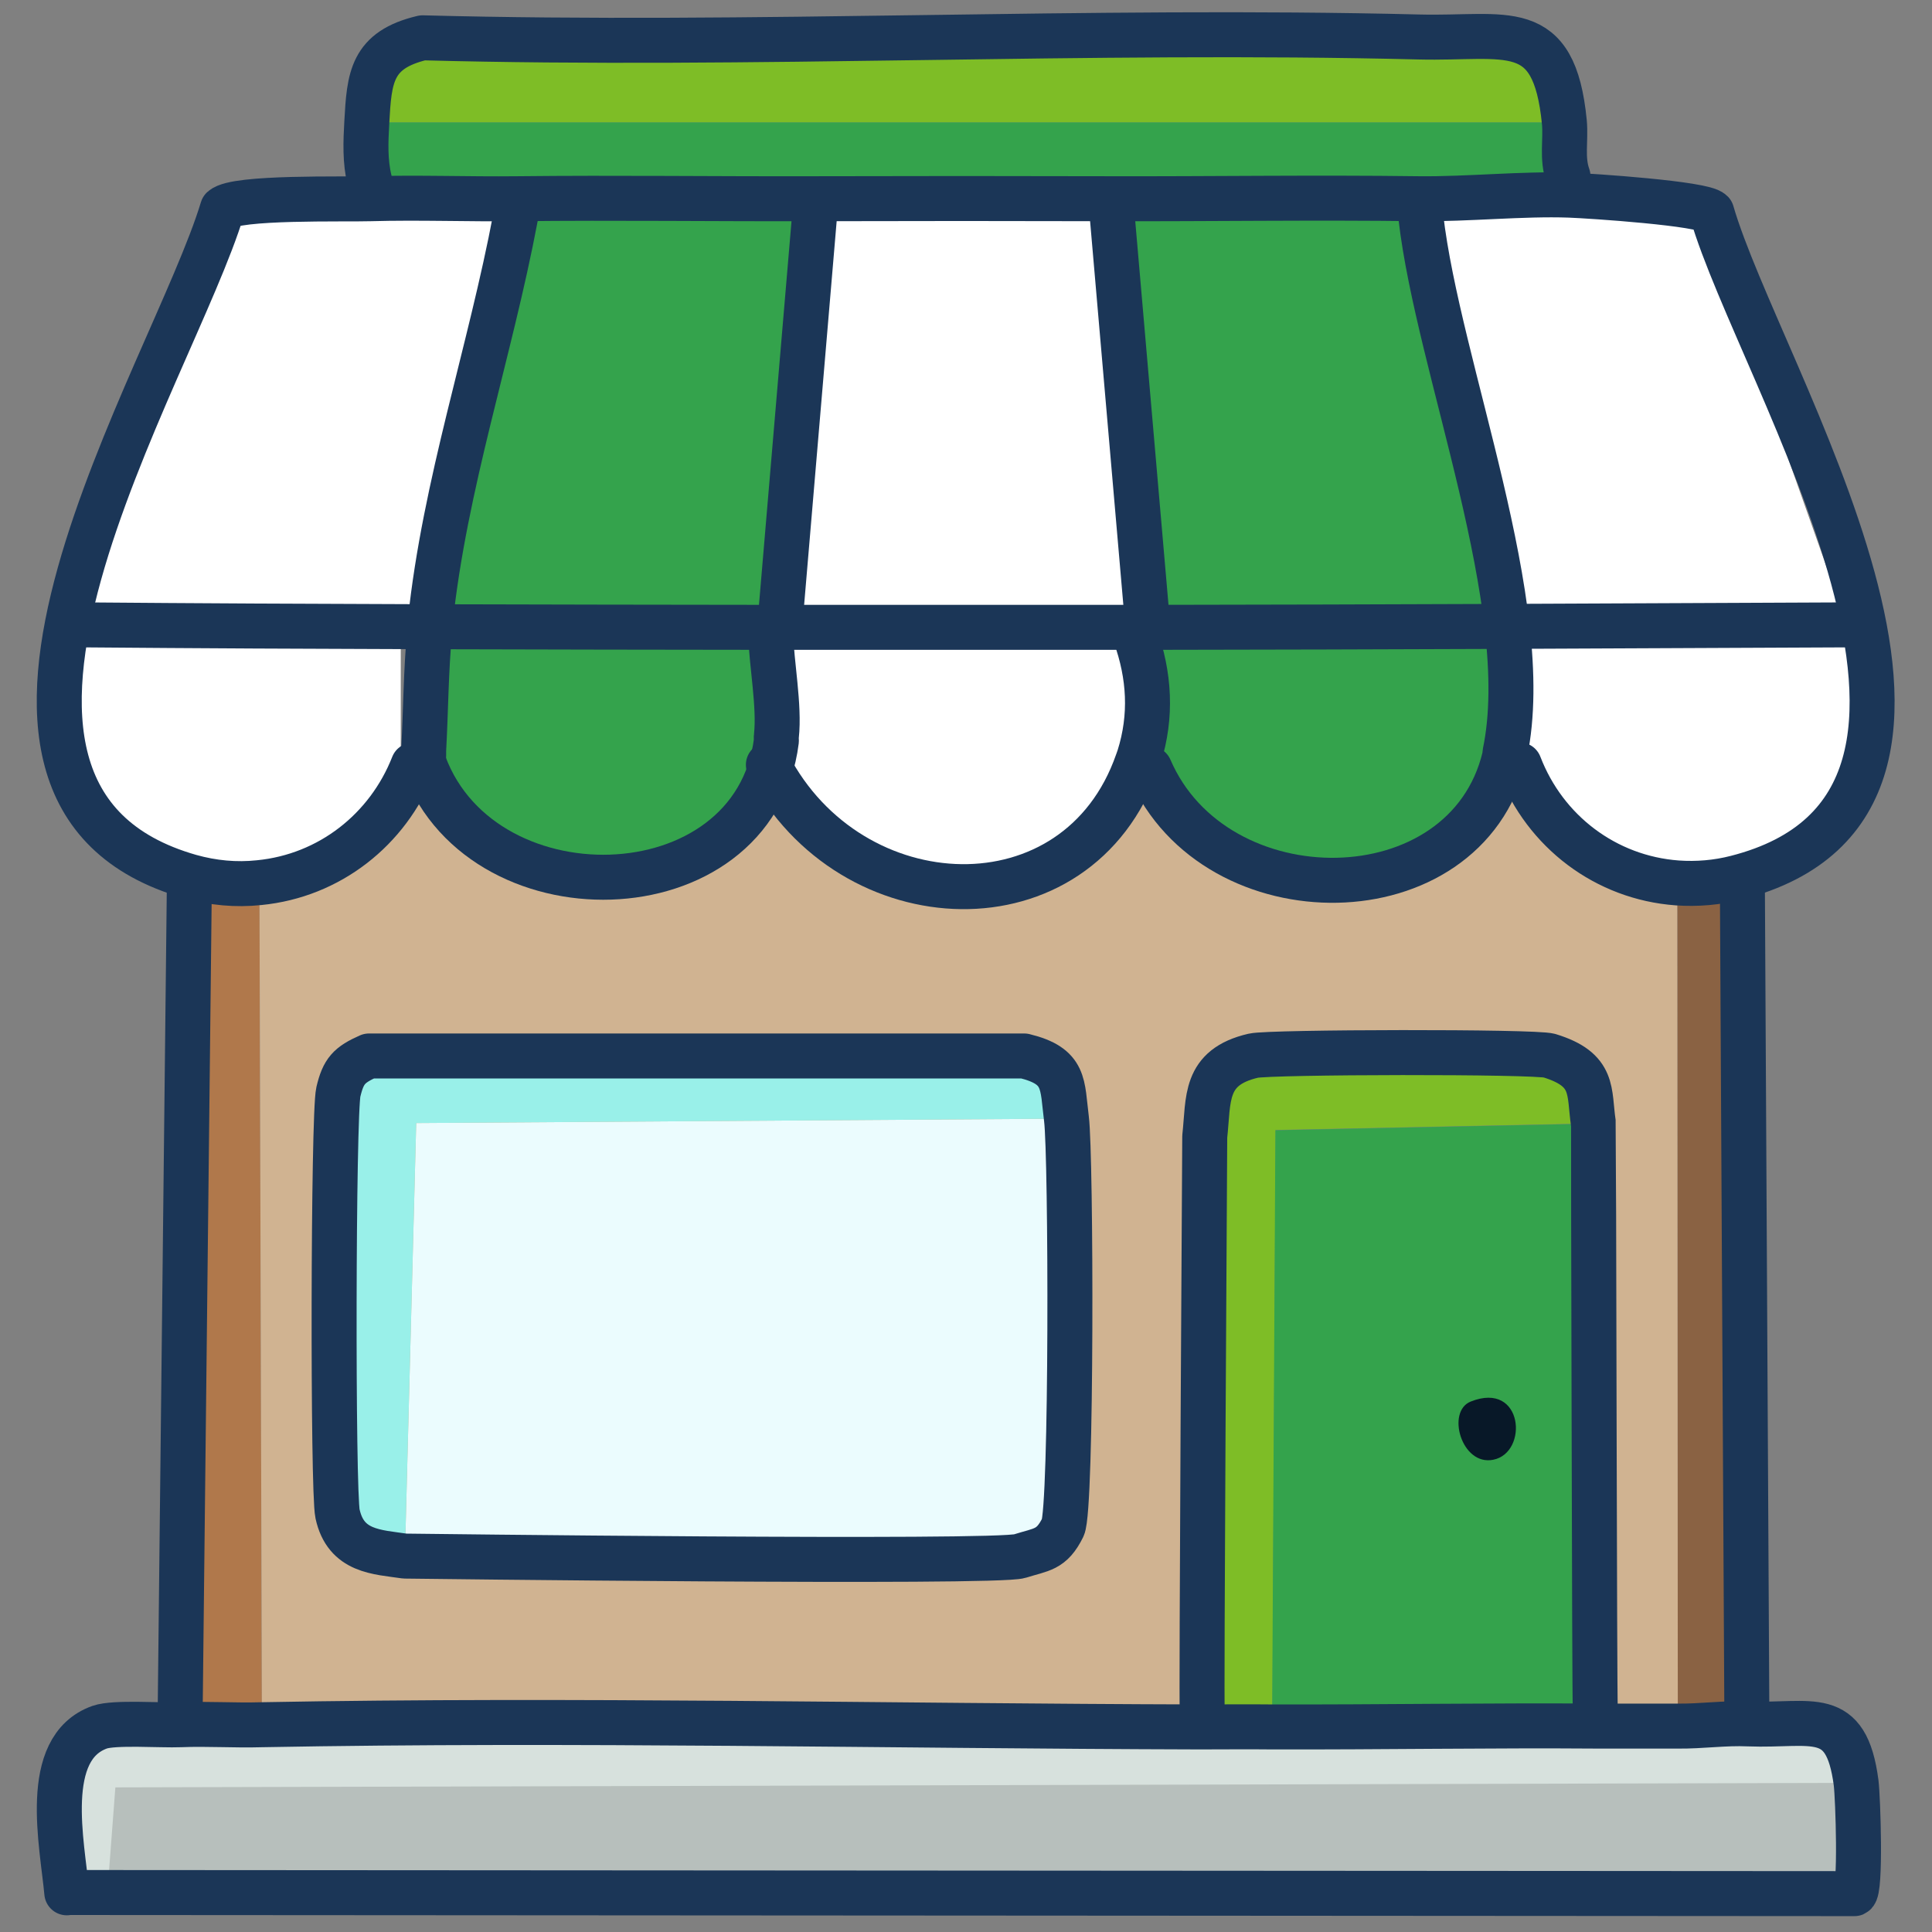 <?xml version="1.0" encoding="UTF-8"?>
<svg id="Layer_1" xmlns="http://www.w3.org/2000/svg" version="1.1" viewBox="0 0 70 70">
  <rect x="0" y="0" width="70" height="70" fill="#808080" stroke="none"/>
  <defs>
    <style>
      .st0 {
        fill: #081828;
      }

      .st1 {
        fill: #b0784b;
      }

      .st2 {
        fill: #99f0e9;
      }

      .st3 {
        fill: #fcfdff;
      }

      .st4 {
        fill: #7ebd26;
      }

      .st5 {
        fill: #d7e1dd;
      }

      .st6 {
        fill: #ebfcfe;
      }

      .st7 {
        fill: #fff;
      }

      .st8 {
        fill: #d0b391;
      }

      .st9 {
        fill: #34a34c;
      }

      .st10 {
        fill: none;
        stroke: #1b3657;
        stroke-linecap: round;
        stroke-linejoin: round;
        stroke-width: 1.63px;
      }

      .st11 {
        fill: #8a6243;
      }

      .st12 {
        fill: #b7bfbc;
      }
    </style>
  </defs>
  <path class="st9" d="M56.69,4.43c.06.65-.1,1.31.13,1.95l.05.69c-1.71-.06-3.68.15-5.46.13l.08.66c.63,5.46,4.16,14.07,3.05,19.41-.01.05,0,.11-.02.17-1.41,5.85-10.49,5.89-12.85.41l-.45-.26c.02-.06.04-.11.06-.17.47-1.48.38-2.95-.14-4.41l.06-.29c.11,0,.22,0,.33,0,.05,0,.11,0,.16,0-.05,0-.11,0-.16,0l.03-.57-1.24-14.31-.1-.65c-3.57-.01-7.15-.01-10.73,0l.02.65-1.19,14.14.03.73c-.11,0-.22,0-.33,0l-.1.19c.03,1.14.33,2.65.21,3.75,0,.06.01.12,0,.17-.81,6.4-10.43,6.85-12.35.85l-.42-.5c.07-1.44.08-2.9.22-4.33.01-.15,0-.26.02-.33.52-4.97,2.18-9.76,3.09-14.66l.08-.66c-1.78.02-3.57-.05-5.34,0v-.65c-.19-.71-.15-1.39-.11-2.11h43.38Z" />
  <path class="st4" d="M56.69,4.43H13.3c.09-1.62.16-2.61,2.02-3.06,12.02.32,24.09-.33,36.1-.03,3.18.08,4.9-.72,5.27,3.09Z" />
  <path class="st3" d="M41.27,27.42c-.02.06-.04.11-.06.17-2.16,6.2-9.5,5.65-12.47-.07-.16-.31-.05-.69-.62-.69,0-.06-.01-.11,0-.17.12-1.1-.18-2.61-.21-3.75l.1-.19c.11,0,.22,0,.33,0l-.03-.73,1.19-14.14-.02-.65c3.57-.01,7.15-.01,10.73,0l.1.65,1.24,14.31-.03.57c.05,0,.11,0,.16,0-.05,0-.11,0-.16,0-.11,0-.22,0-.33,0l-.06.29c.52,1.45.61,2.92.14,4.41Z" />
  <rect class="st5" x="2.29" y="62.9" width="64.19" height="5.65" />
  <g>
    <path class="st12" d="M66.13,64.6h1.12c.07.57.18,3.92-.06,4.02l-63.3-.04.29-3.82,61.95-.16Z" />
    <path class="st4" d="M57.73,40.7l-11.51.24-.12,21.63c-.88,0-1.75.01-2.63,0l.09-.59c.73-6.76-.43-14.11.09-20.81.12-1.51-.05-2.5,1.76-2.93.59-.14,10.22-.16,10.73,0,1.66.51,1.44,1.13,1.59,2.44Z" />
    <path class="st1" d="M9.4,31.98l.09,30.52c-.98.02-1.96-.05-2.94,0v-.65s.32-29.76.32-29.76l.04-.32c.82.23,1.65.31,2.5.22Z" />
    <path class="st11" d="M60.79,62.56l-.02-30.57c.72.05,1.44,0,2.14-.19l.21.28.17,29.76.06.64c-.84-.03-1.71.1-2.56.08Z" />
    <g>
      <path class="st8" d="M41.27,27.42c-.02.06-.04.11-.06.17l.45.26c2.36,5.48,11.45,5.43,12.85-.41.01-.05,0-.11.02-.17l.52.44c.93,2.42,3.13,4.08,5.72,4.28l.02,30.57c-.94-.02-1.89,0-2.83,0l-.16-.71c-.83-6.62.69-14.7-.07-21.14-.16-1.31.07-1.93-1.59-2.44-.51-.16-10.14-.14-10.73,0-1.81.42-1.64,1.42-1.76,2.93-.52,6.7.63,14.05-.09,20.81l-.09.59c-11.31-.03-22.67-.29-33.98-.08l-.09-30.52c2.54-.26,4.66-1.92,5.58-4.26l.37-.37c0-.06,0-.11,0-.17l.42.5c1.92,6,11.55,5.56,12.35-.85,0-.06-.01-.11,0-.17,0,.06.01.12,0,.17.56,0,.46.38.62.69,2.97,5.72,10.31,6.27,12.47.07.02-.06.04-.11.06-.17Z" />
      <path class="st6" d="M38.64,40.53c.17,1.36.2,14.13-.13,14.8-.41.83-.75.87-1.56,1.04-2.5.53-19.3.36-22.28,0l.41-15.68,23.56-.16Z" />
      <path class="st2" d="M38.64,40.53l-23.56.16-.41,15.68c-1.35-.16-2.03.22-2.44-1.53-.19-.82-.16-14.47.03-15.29.18-.76.39-.98,1.11-1.3h23.74c1.51.37,1.37,1.02,1.53,2.28Z" />
    </g>
    <g>
      <path class="st9" d="M57.73,40.7c.76,6.43-.76,14.52.07,21.14l.16.71c-3.96-.04-7.91.04-11.87.03l.12-21.63,11.51-.24Z" />
      <path class="st0" d="M53.29,50.78c1.91-.76,2.1,1.86.81,2.11-1.15.23-1.71-1.76-.81-2.11Z" />
    </g>
  </g>
  <polygon class="st7" points="7.94 7.37 18.29 7.37 14.9 23 2.1 22.81 7.94 7.37" />
  <path class="st7" d="M1.91,22.81h12.61v5.27c-.99,2.46-3.26,4.15-5.84,4.33-2.89.2-5.65-1.55-6.78-4.33v-5.27Z" />
  <path class="st7" d="M28.45,22.81h12.61v5.27c-.99,2.46-3.26,4.15-5.84,4.33-2.89.2-5.65-1.55-6.78-4.33v-5.27Z" />
  <polygon class="st7" points="29.58 7 39.75 7 41.07 22.24 28.83 22.24 29.58 7" />
  <path class="st7" d="M54.62,22.43h12.61v5.27c-.99,2.46-3.26,4.15-5.84,4.33-2.89.2-5.65-1.55-6.78-4.33v-5.27Z" />
  <polygon class="st7" points="51.61 7.56 61.58 7.56 66.85 22.43 54.62 22.43 51.61 7.56" />
  <g>
    <path class="st10" d="M13.37,38.26h23.74c1.51.37,1.37,1.02,1.53,2.28.17,1.36.2,14.13-.13,14.8-.41.83-.77.79-1.56,1.04-.84.27-22.25,0-22.28,0-1.01-.15-2.14-.15-2.44-1.53-.18-.82-.16-14.47.03-15.29.18-.76.39-.98,1.11-1.3Z" />
    <path class="st10" d="M41.13,23.02c.52,1.45.61,2.92.14,4.41-.02.06-.04.11-.06.17-2.16,6.2-10.4,5.83-13.37.11" />
    <path class="st10" d="M15.28,27.42c1.92,6,12.04,5.82,12.85-.58,0-.06-.01-.11,0-.17.12-1.1-.18-2.61-.21-3.75" />
    <path class="st10" d="M2.42,68.58c-.16-1.76-.94-5.24,1.19-6,.54-.19,2.22-.06,2.93-.09.97-.04,1.96.03,2.94,0,11.3-.21,22.67.05,33.98.08.88,0,1.75-.01,2.63,0,3.96.01,7.91-.06,11.87-.03.94,0,1.89,0,2.83,0,.85.01,1.72-.12,2.56-.08,2.3.09,3.54-.61,3.9,2.13.07.57.18,3.92-.06,4.02l-63.3-.04h-1.47Z" />
    <path class="st10" d="M57.8,61.83c-.03.17-.06-21.07-.07-21.14-.17-1.14.07-1.93-1.59-2.44-.51-.16-10.14-.14-10.73,0-1.81.42-1.61,1.59-1.76,2.93,0,.07-.13,20.96-.09,20.81" />
    <path class="st10" d="M51.48,7.86c.63,5.46,4.16,14.07,3.05,19.41-.01.05,0,.11-.02.17-1.41,5.85-10.49,5.89-12.85.41" />
    <path class="st10" d="M2.96,22.64c8.35.07,16.7.08,25.05.09.11,0,.22,0,.33,0,4.28,0,8.56,0,12.85,0,.11,0,.22,0,.33,0,.05,0,.11,0,.16,0,8.45-.01,16.9-.05,25.35-.09" />
    <path class="st10" d="M18.68,7.86c-.92,4.89-2.57,9.69-3.09,14.66l-.02.33c-.14,1.43-.14,2.9-.22,4.33,0,.06,0,.11,0,.17l-.02.5" />
    <line class="st10" x1="40.3" y1="7.85" x2="41.54" y2="22.16" />
    <line class="st10" x1="63.13" y1="32.08" x2="63.29" y2="61.84" />
    <line class="st10" x1="29.51" y1="7.85" x2="28.31" y2="22" />
    <path class="st10" d="M14.97,27.72c-.92,2.34-3.03,4.01-5.58,4.26-.84.09-1.68.01-2.5-.22-10.45-2.98-.64-18.21,1.17-24.2.48-.44,4.43-.33,5.35-.36,1.78-.05,3.56.02,5.34,0,3.57-.04,7.15.01,10.73,0s7.15-.01,10.73,0,7.46-.05,11.19,0c1.79.02,3.75-.19,5.46-.13.8.03,4.86.3,5.16.62,1.71,5.91,11.62,21.37.89,24.11-.7.18-1.42.24-2.14.19-2.59-.19-4.79-1.86-5.72-4.28" />
    <line class="st10" x1="6.53" y1="61.84" x2="6.86" y2="32.08" />
    <path class="st10" d="M56.81,6.38c-.23-.64-.07-1.3-.13-1.95-.37-3.81-2.09-3.01-5.27-3.09-12.01-.3-24.08.35-36.1.03-1.86.44-1.93,1.44-2.02,3.06-.04.72-.07,1.4.1,2.11" />
  </g>
</svg>